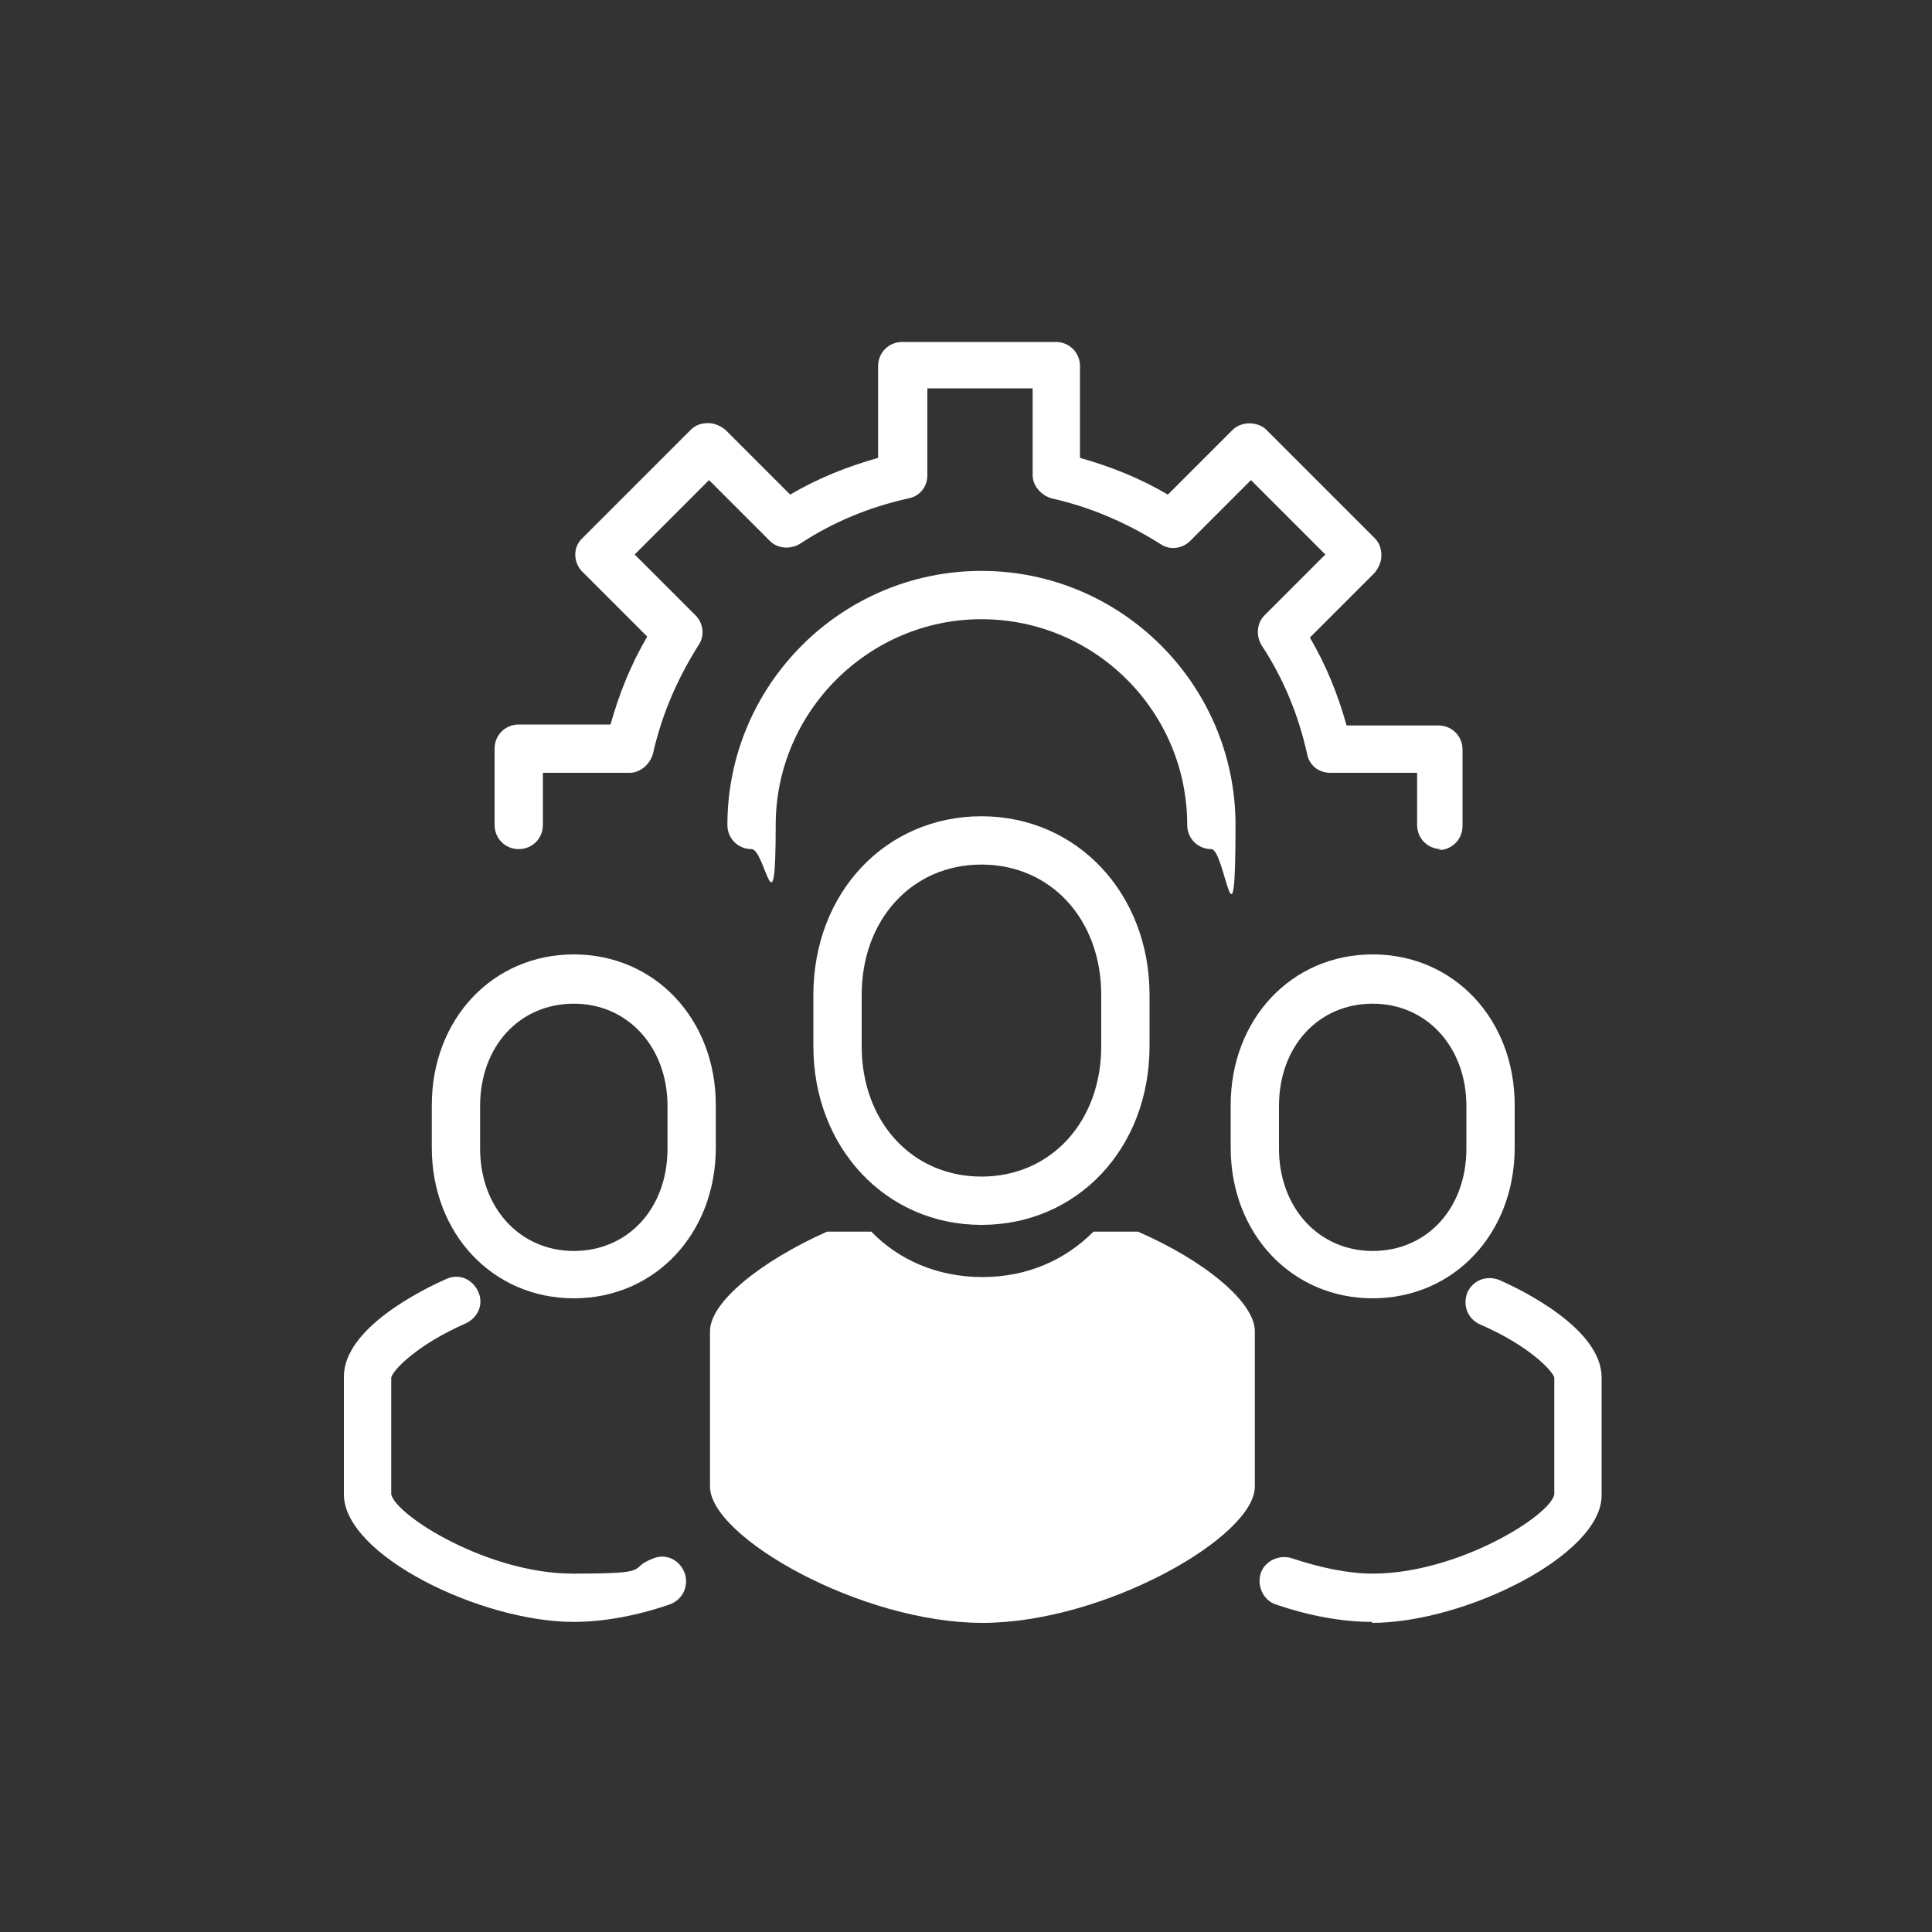 <svg xmlns="http://www.w3.org/2000/svg" id="Layer_1" viewBox="0 0 200 200"><rect x="0" y="0" width="200" height="200" fill="#333333" stroke="none"/><defs><style>      .st0 {        fill: #fff;      }    </style></defs><path class="st0" d="M142.1,167.9c-3.1,0-6.5-.6-10-1.8-1.3-.4-2-1.9-1.6-3.2.4-1.3,1.9-2,3.2-1.6,3,1,5.9,1.6,8.4,1.6,8.8,0,18.4-6,18.8-8.2v-12.1c-.2-.7-2.6-3.3-7.7-5.5-1.3-.6-1.8-2-1.3-3.3.6-1.3,2-1.8,3.3-1.3,2.5,1.1,10.6,5.1,10.6,10.1v12.2c0,6.2-14.2,13.2-23.8,13.2Z"></path><path class="st0" d="M142.1,134.4c-8.4,0-14.7-6.7-14.7-15.6v-4.4c0-8.9,6.3-15.6,14.7-15.6s14.7,6.7,14.7,15.6v4.4c0,8.9-6.3,15.6-14.7,15.6ZM142.1,103.9c-5.6,0-9.7,4.4-9.7,10.6v4.4c0,6.1,4.1,10.6,9.7,10.6s9.7-4.4,9.7-10.6v-4.4c0-6.1-4.1-10.6-9.7-10.6Z"></path><path class="st0" d="M59.4,167.9c-9.6,0-23.8-6.9-23.8-13.2v-12.2c0-5,8.1-9,10.6-10.1,1.3-.6,2.7,0,3.3,1.3.6,1.3,0,2.7-1.3,3.3-5,2.2-7.5,4.8-7.7,5.6v12.1c.5,2.2,10,8.2,18.8,8.2s5.4-.5,8.4-1.6c1.3-.5,2.7.2,3.2,1.6.4,1.3-.2,2.7-1.6,3.2-3.5,1.2-6.9,1.8-10,1.8Z"></path><path class="st0" d="M59.4,134.4c-8.4,0-14.7-6.7-14.7-15.6v-4.4c0-8.9,6.3-15.6,14.7-15.6s14.7,6.7,14.7,15.6v4.4c0,8.9-6.3,15.6-14.7,15.6ZM59.4,103.9c-5.6,0-9.7,4.4-9.7,10.6v4.4c0,6.1,4.1,10.6,9.7,10.6s9.7-4.4,9.7-10.6v-4.4c0-6.1-4.1-10.6-9.7-10.6Z"></path><path class="st0" d="M101.6,126.8c-9.9,0-17.4-8-17.4-18.5v-5.3c0-10.6,7.5-18.5,17.4-18.5s17.4,8,17.4,18.5v5.3c0,10.6-7.5,18.5-17.4,18.5ZM101.6,89.5c-7.2,0-12.4,5.7-12.4,13.5v5.3c0,7.8,5.2,13.5,12.4,13.5s12.4-5.7,12.4-13.5v-5.3c0-7.8-5.2-13.5-12.4-13.5Z"></path><path class="st0" d="M117.8,127.5h-4.6c-2.9,2.9-6.8,4.7-11.5,4.7s-8.7-1.8-11.5-4.7h-4.6c-6.9,3.1-12.1,7.3-12.1,10.3v16.1c0,5.2,15.6,14.1,28.2,14.1s28.2-8.9,28.2-14.1v-16.1c0-3-5.2-7.3-12.1-10.3h0Z"></path><path class="st0" d="M149.2,87.9c-1.4,0-2.5-1.1-2.5-2.5v-5.4h-9c-1.2,0-2.2-.8-2.4-2-.9-4-2.4-7.7-4.7-11.2-.6-1-.5-2.3.3-3.1l6.3-6.3-7.7-7.7-6.3,6.3c-.8.8-2.1,1-3.1.3-3.5-2.2-7.2-3.8-11.2-4.7-1.1-.3-2-1.3-2-2.4v-9h-10.9v9c0,1.2-.8,2.2-2,2.4-4,.9-7.7,2.4-11.2,4.7-1,.6-2.3.5-3.1-.3l-6.3-6.3-7.7,7.7,6.3,6.3c.8.8,1,2.1.3,3.1-2.2,3.5-3.8,7.2-4.7,11.2-.3,1.1-1.3,2-2.4,2h-9v5.4c0,1.4-1.1,2.5-2.5,2.5s-2.5-1.1-2.5-2.5v-7.9c0-1.4,1.1-2.5,2.5-2.5h9.5c.9-3.2,2.1-6.2,3.8-9.1l-6.7-6.7c-1-1-1-2.6,0-3.5l11.2-11.2c.5-.5,1.1-.7,1.8-.7h0c.7,0,1.3.3,1.8.7l6.7,6.7c2.9-1.7,5.9-2.9,9.1-3.8v-9.5c0-1.4,1.1-2.5,2.5-2.5h15.9c1.4,0,2.5,1.1,2.5,2.5v9.5c3.2.9,6.2,2.1,9.1,3.8l6.7-6.7c.9-.9,2.6-.9,3.5,0l11.2,11.2c.5.5.7,1.1.7,1.8s-.3,1.3-.7,1.8l-6.7,6.7c1.7,2.9,2.9,5.9,3.8,9.1h9.5c1.4,0,2.5,1.1,2.5,2.5v7.9c0,1.4-1.1,2.5-2.5,2.5Z"></path><path class="st0" d="M125.4,87.9c-1.4,0-2.5-1.1-2.5-2.5,0-11.8-9.6-21.3-21.3-21.3s-21.3,9.6-21.3,21.3-1.1,2.5-2.5,2.5-2.5-1.1-2.5-2.5c0-14.5,11.8-26.3,26.3-26.3s26.3,11.8,26.3,26.3-1.1,2.5-2.5,2.5Z"></path></svg>